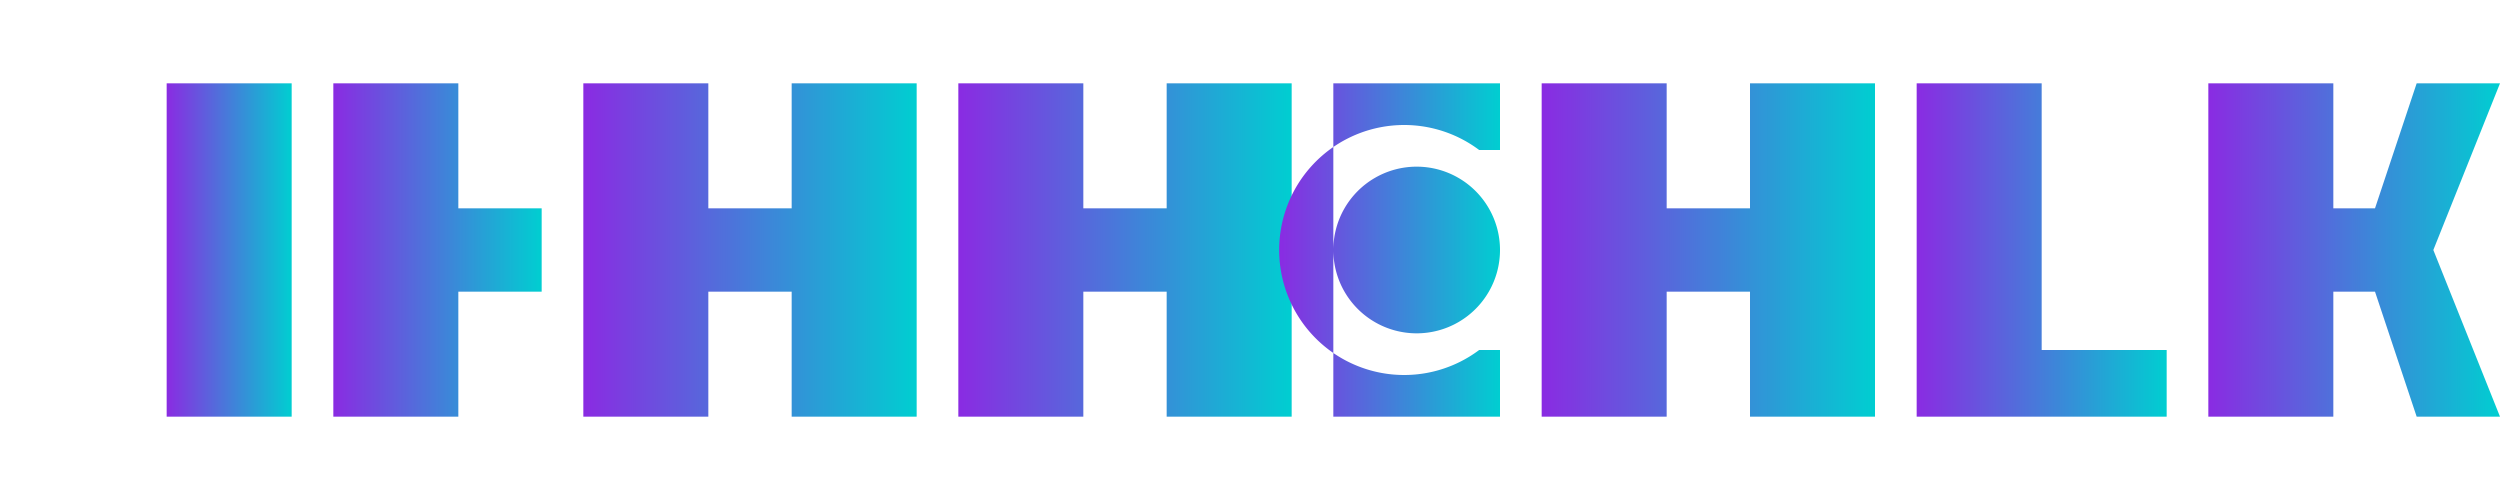 <svg xmlns="http://www.w3.org/2000/svg" viewBox="0 0 300 60">
  <defs>
    <linearGradient id="gradient" x1="0%" y1="0%" x2="100%" y2="0%">
      <stop offset="0%" stop-color="#8A2BE2" />
      <stop offset="100%" stop-color="#00CED1" />
    </linearGradient>
  </defs>
  <path d="M20 10 h15 v40 h-15 v-40 z" fill="url(#gradient)" />
  <path d="M40 10 h15 v15 h10 v10 h-10 v15 h-15 v-40 z" fill="url(#gradient)" />
  <path d="M70 10 h15 v15 h10 v-15 h15 v40 h-15 v-15 h-10 v15 h-15 v-40 z" fill="url(#gradient)" />
  <path d="M115 10 h15 v15 h10 v-15 h15 v40 h-15 v-15 h-10 v15 h-15 v-40 z" fill="url(#gradient)" />
  <path d="M160 30 a10 10 0 1 0 20 0 a10 10 0 1 0 -20 0 z M160 10 h20 v8 h-2.5 a15 15 0 1 0 0 24 h2.5 v8 h-20 v-40 z" fill="url(#gradient)" />
  <path d="M185 10 h15 v15 h10 v-15 h15 v40 h-15 v-15 h-10 v15 h-15 v-40 z" fill="url(#gradient)" />
  <path d="M230 10 h15 v32 h15 v8 h-30 v-40 z" fill="url(#gradient)" />
  <path d="M265 10 h15 v15 h5 l5 -15 h10 l-8 20 l8 20 h-10 l-5 -15 h-5 v15 h-15 v-40 z" fill="url(#gradient)" />
</svg>